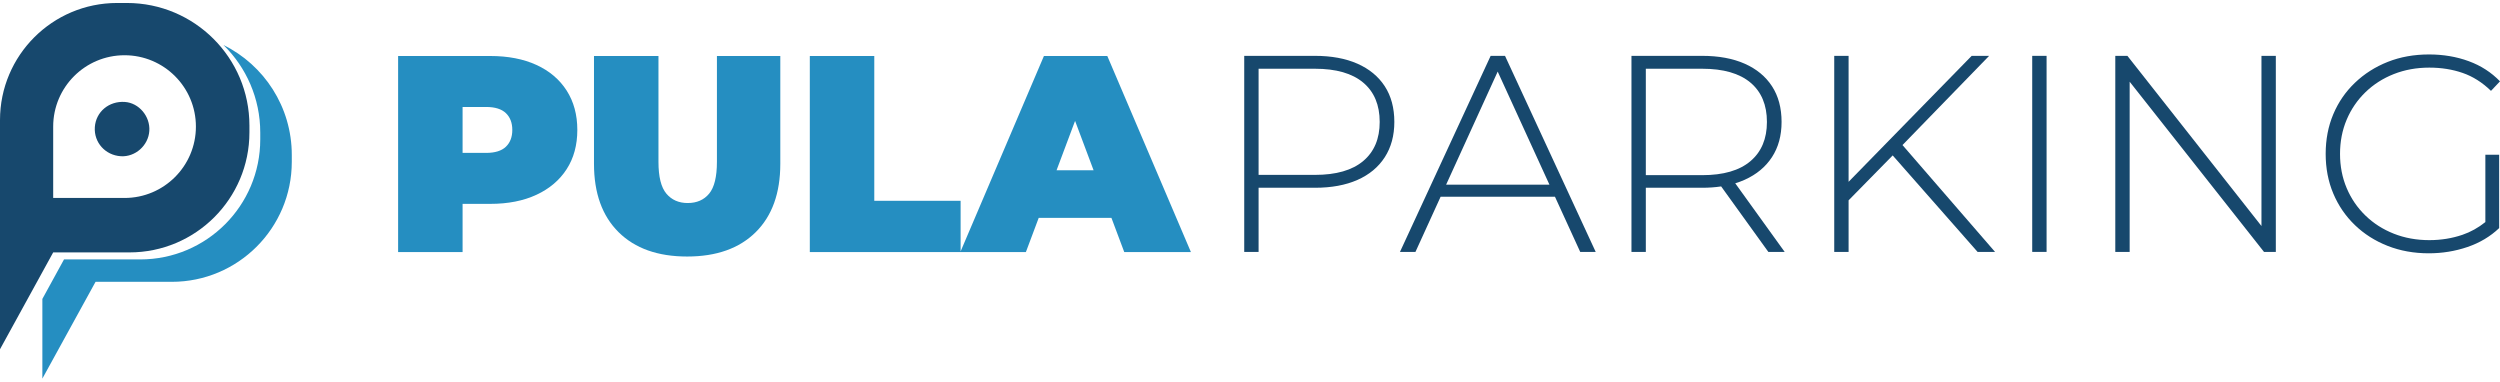 <?xml version="1.0" encoding="UTF-8"?>
<svg width="760px" height="116px" viewBox="0 0 760 116" version="1.1" xmlns="http://www.w3.org/2000/svg" xmlns:xlink="http://www.w3.org/1999/xlink">
    <title>Group</title>
    <g id="Page-1" stroke="none" stroke-width="1" fill="none" fill-rule="evenodd">
        <g id="Logo-horizontalni-CMYK" transform="translate(-20, -42)">
            <g id="Group" transform="translate(20, 42.906)">
                <path d="M67.939,12.784 C74.836,19.545 79.117,28.965 79.117,39.387 L79.117,41.479 C79.117,61.626 62.785,77.959 42.637,77.959 L19.461,77.959 L12.879,89.968 L12.879,114.189 L29.048,84.768 L52.225,84.768 C72.372,84.768 88.704,68.435 88.704,48.288 L88.704,46.196 C88.704,31.542 80.242,18.867 67.939,12.784" id="Fill-1" fill="#258EC1"></path>
                <path d="M36.723,46.587 C32.003,46.291 28.519,42.389 28.829,37.746 C29.139,33.103 33.113,29.762 37.945,30.084 C42.235,30.369 45.693,34.456 45.395,38.895 C45.097,43.339 41.124,46.864 36.723,46.587" id="Fill-3" fill="#17486D"></path>
                <path d="M16.169,59.274 L16.169,37.581 C16.169,25.6 25.881,15.888 37.862,15.888 C49.843,15.888 59.556,25.6 59.556,37.581 C59.556,49.562 49.843,59.274 37.862,59.274 L16.169,59.274 Z M38.572,0 L35.604,0 C15.94,0 -2.13162821e-14,15.94 -2.13162821e-14,35.603 L-2.13162821e-14,75.825 L-2.13162821e-14,105.267 L16.169,75.825 L39.345,75.825 C59.493,75.825 75.825,59.493 75.825,39.345 L75.825,37.253 C75.825,16.679 59.146,0 38.572,0 L38.572,0 Z" id="Fill-5" fill="#17486D"></path>
                <path d="M153.789,43.702 C152.488,44.951 150.48,45.575 147.768,45.575 L140.625,45.575 L140.625,31.612 L147.768,31.612 C150.48,31.612 152.488,32.238 153.789,33.485 C155.089,34.734 155.741,36.437 155.741,38.594 C155.741,40.751 155.089,42.454 153.789,43.702 M163.09,18.841 C159.131,17.025 154.439,16.117 149.013,16.117 L121.026,16.117 L121.026,75.714 L140.625,75.714 L140.625,61.071 L149.013,61.071 C154.439,61.071 159.131,60.149 163.09,58.303 C167.048,56.46 170.108,53.863 172.268,50.514 C174.427,47.165 175.507,43.191 175.507,38.594 C175.507,33.996 174.427,30.01 172.268,26.632 C170.108,23.255 167.048,20.659 163.09,18.841" id="Fill-7" fill="#258EC1"></path>
                <path d="M217.945,48.3 C217.945,52.842 217.155,56.062 215.578,57.964 C214,59.866 211.826,60.816 209.058,60.816 C206.345,60.816 204.186,59.866 202.581,57.964 C200.974,56.062 200.173,52.842 200.173,48.3 L200.173,16.117 L180.573,16.117 L180.573,48.896 C180.573,57.808 183.064,64.732 188.047,69.671 C193.03,74.608 199.978,77.077 208.893,77.077 C217.806,77.077 224.755,74.608 229.738,69.671 C234.721,64.732 237.213,57.808 237.213,48.896 L237.213,16.117 L217.945,16.117 L217.945,48.3 Z" id="Fill-9" fill="#258EC1"></path>
                <path d="M321.193,50.854 L326.822,35.842 L332.45,50.854 L321.193,50.854 Z M341.771,75.714 L362.034,75.714 L336.622,16.117 L317.354,16.117 L292.026,75.517 L292.026,60.134 L265.781,60.134 L265.781,16.117 L246.183,16.117 L246.183,75.714 L291.942,75.714 L292.026,75.714 L311.873,75.714 L315.767,65.328 L337.877,65.328 L341.771,75.714 Z" id="Fill-11" fill="#258EC1"></path>
                <path d="M414.417,48.044 C411.078,50.855 406.183,52.258 399.734,52.258 L382.611,52.258 L382.611,19.991 L399.734,19.991 C406.183,19.991 411.078,21.395 414.417,24.206 C417.756,27.015 419.426,31.003 419.426,36.167 C419.426,41.276 417.756,45.234 414.417,48.044 M412.662,18.459 C409.066,16.869 404.756,16.073 399.734,16.073 L378.245,16.073 L378.245,75.672 L382.611,75.672 L382.611,56.175 L399.734,56.175 C404.756,56.175 409.066,55.38 412.662,53.791 C416.258,52.203 419.025,49.904 420.967,46.895 C422.906,43.888 423.878,40.312 423.878,36.167 C423.878,31.91 422.906,28.291 420.967,25.311 C419.025,22.331 416.258,20.047 412.662,18.459" id="Fill-13" fill="#17486D"></path>
                <path d="M439.619,55.238 L455.3,20.86 L471.033,55.238 L439.619,55.238 Z M453.158,16.073 L425.59,75.672 L430.299,75.672 L437.949,58.899 L472.708,58.899 L480.384,75.672 L485.093,75.672 L457.524,16.073 L453.158,16.073 Z" id="Fill-15" fill="#17486D"></path>
                <path d="M500.331,52.343 L500.331,19.99 L517.454,19.99 C523.903,19.99 528.799,21.395 532.138,24.205 C535.477,27.014 537.145,31.003 537.145,36.167 C537.145,41.275 535.477,45.249 532.138,48.086 C528.799,50.925 523.903,52.343 517.454,52.343 L500.331,52.343 Z M530.383,53.748 C533.978,52.131 536.746,49.832 538.687,46.852 C540.627,43.872 541.598,40.311 541.598,36.167 C541.598,31.91 540.627,28.291 538.687,25.311 C536.746,22.331 533.978,20.048 530.383,18.458 C526.786,16.869 522.477,16.073 517.454,16.073 L495.965,16.073 L495.965,75.672 L500.331,75.672 L500.331,56.175 L517.454,56.175 C519.5,56.175 521.421,56.033 523.23,55.765 L537.574,75.672 L542.54,75.672 L527.516,54.82 C528.517,54.514 529.473,54.157 530.383,53.748 L530.383,53.748 Z" id="Fill-17" fill="#17486D"></path>
                <polygon id="Fill-19" fill="#17486D" points="604.696 16.074 599.387 16.074 561.973 54.365 561.973 16.074 557.607 16.074 557.607 75.673 561.973 75.673 561.973 59.992 575.377 46.341 601.185 75.673 606.493 75.673 578.356 43.191"></polygon>
                <polygon id="Fill-21" fill="#17486D" points="617.794 75.672 622.16 75.672 622.16 16.073 617.794 16.073"></polygon>
                <polygon id="Fill-23" fill="#17486D" points="687.485 67.808 646.731 16.074 643.049 16.074 643.049 75.672 647.417 75.672 647.417 23.933 688.255 75.672 691.851 75.672 691.851 16.074 687.485 16.074"></polygon>
                <path d="M755.549,66.603 C753.39,68.333 751.066,69.63 748.57,70.479 C745.403,71.557 742.049,72.096 738.511,72.096 C734.629,72.096 731.033,71.444 727.723,70.137 C724.412,68.832 721.529,66.988 719.076,64.604 C716.621,62.219 714.723,59.44 713.383,56.26 C712.041,53.082 711.37,49.619 711.37,45.873 C711.37,42.127 712.041,38.666 713.383,35.486 C714.723,32.308 716.621,29.526 719.076,27.142 C721.529,24.759 724.412,22.914 727.723,21.608 C731.033,20.303 734.629,19.65 738.511,19.65 C742.163,19.65 745.545,20.19 748.656,21.268 C751.766,22.347 754.635,24.162 757.26,26.716 L760,23.822 C757.374,21.098 754.206,19.054 750.497,17.692 C746.786,16.329 742.762,15.648 738.425,15.648 C733.858,15.648 729.678,16.401 725.883,17.904 C722.086,19.409 718.762,21.523 715.908,24.248 C713.053,26.972 710.858,30.165 709.316,33.826 C707.775,37.487 707.004,41.503 707.004,45.873 C707.004,50.244 707.775,54.259 709.316,57.92 C710.858,61.582 713.04,64.774 715.865,67.499 C718.691,70.222 722.015,72.338 725.84,73.841 C729.663,75.346 733.83,76.097 738.34,76.097 C742.449,76.097 746.372,75.458 750.112,74.182 C753.85,72.905 757.06,70.99 759.743,68.435 L759.743,46.128 L755.549,46.128 L755.549,66.603 Z" id="Fill-24" fill="#17486D"></path>
            </g>
        </g>
    </g>
</svg>